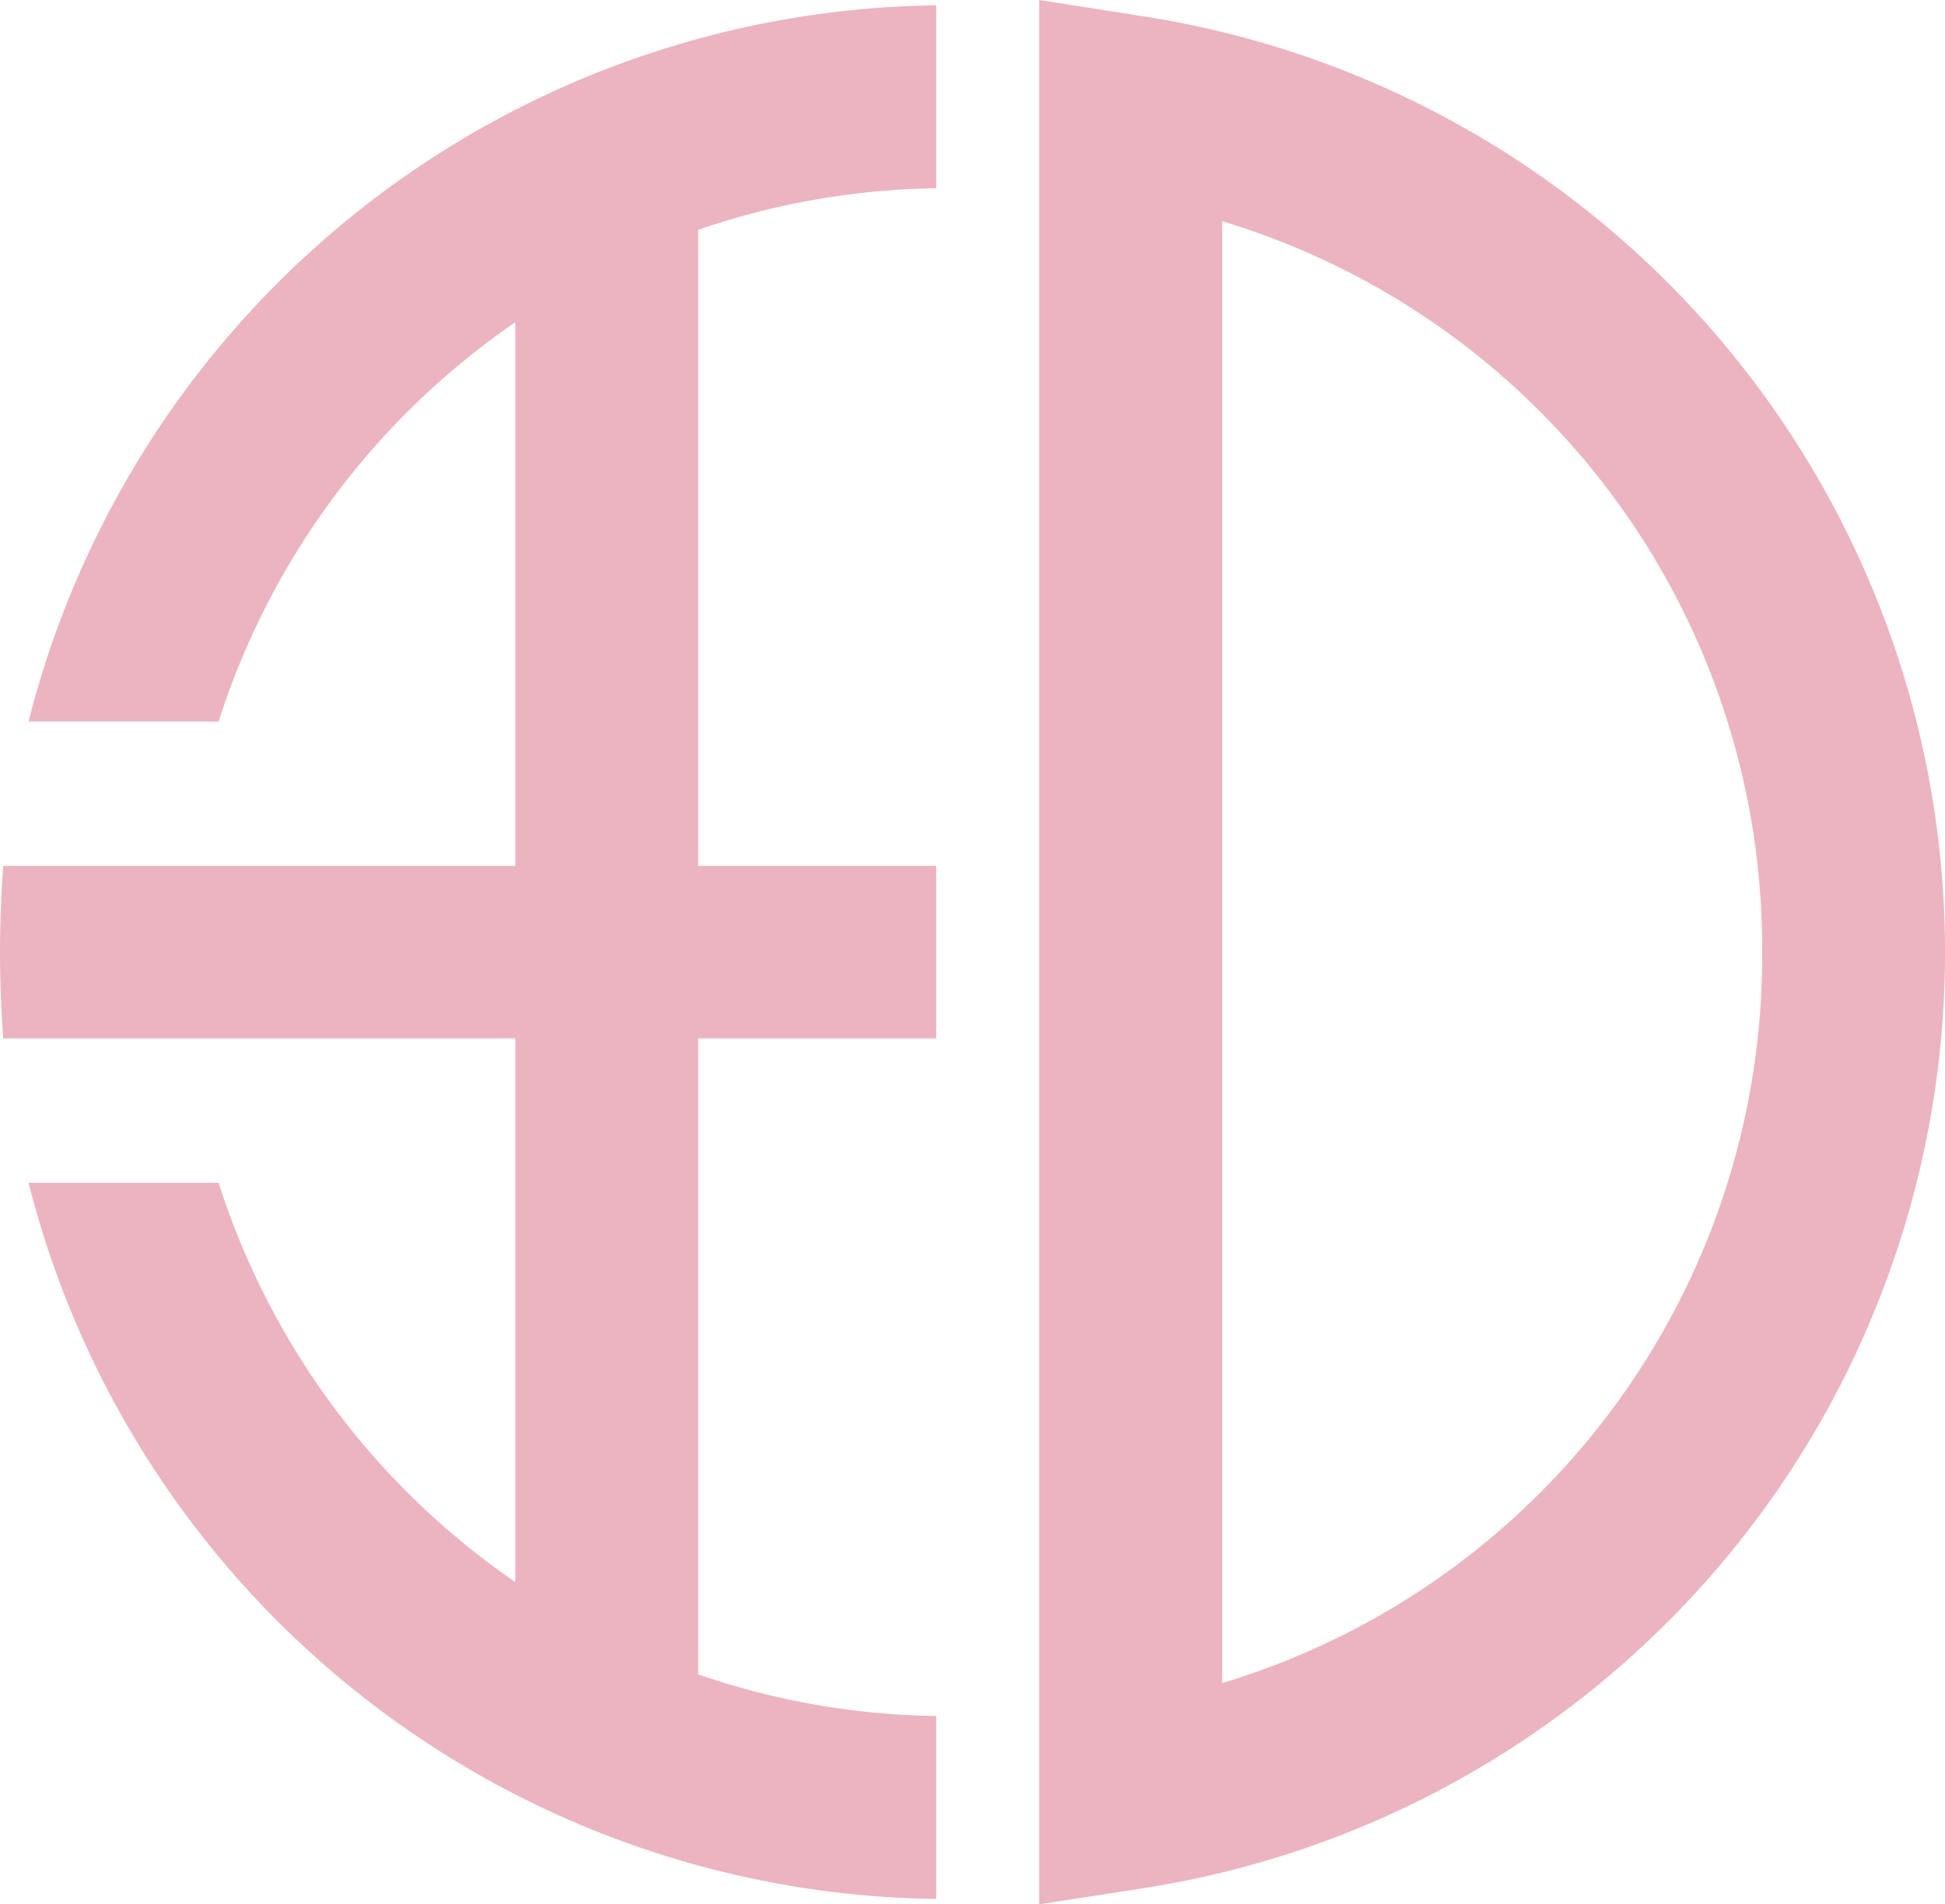 <svg id="有限会社_和光" data-name="有限会社　和光" xmlns="http://www.w3.org/2000/svg" width="47.662" height="46.659" viewBox="0 0 47.662 46.659">
  <path id="パス_1787" data-name="パス 1787" d="M17.11,41.856V26.272h5.832V22.045H17.11V6.461a18.645,18.645,0,0,1,5.832-1.018V.96A23.245,23.245,0,0,0,.7,18.509H5.357a18.8,18.8,0,0,1,7.27-9.783V22.045H.077c-.046.7-.077,1.4-.077,2.114s.031,1.415.077,2.113H12.627V39.593a18.8,18.8,0,0,1-7.27-9.783H.7A23.245,23.245,0,0,0,22.942,47.358V42.875A18.638,18.638,0,0,1,17.11,41.856Z" transform="translate(0 -0.83)" fill="#ecb4c0"/>
  <path id="パス_1788" data-name="パス 1788" d="M187.54,46.659l2.585-.4a23.207,23.207,0,0,0,0-45.854L187.54,0Zm17.716-23.329a18.6,18.6,0,0,1-13.232,17.909V5.419A18.608,18.608,0,0,1,205.256,23.329Z" transform="translate(-162.075)" fill="#ecb4c0"/>
</svg>
